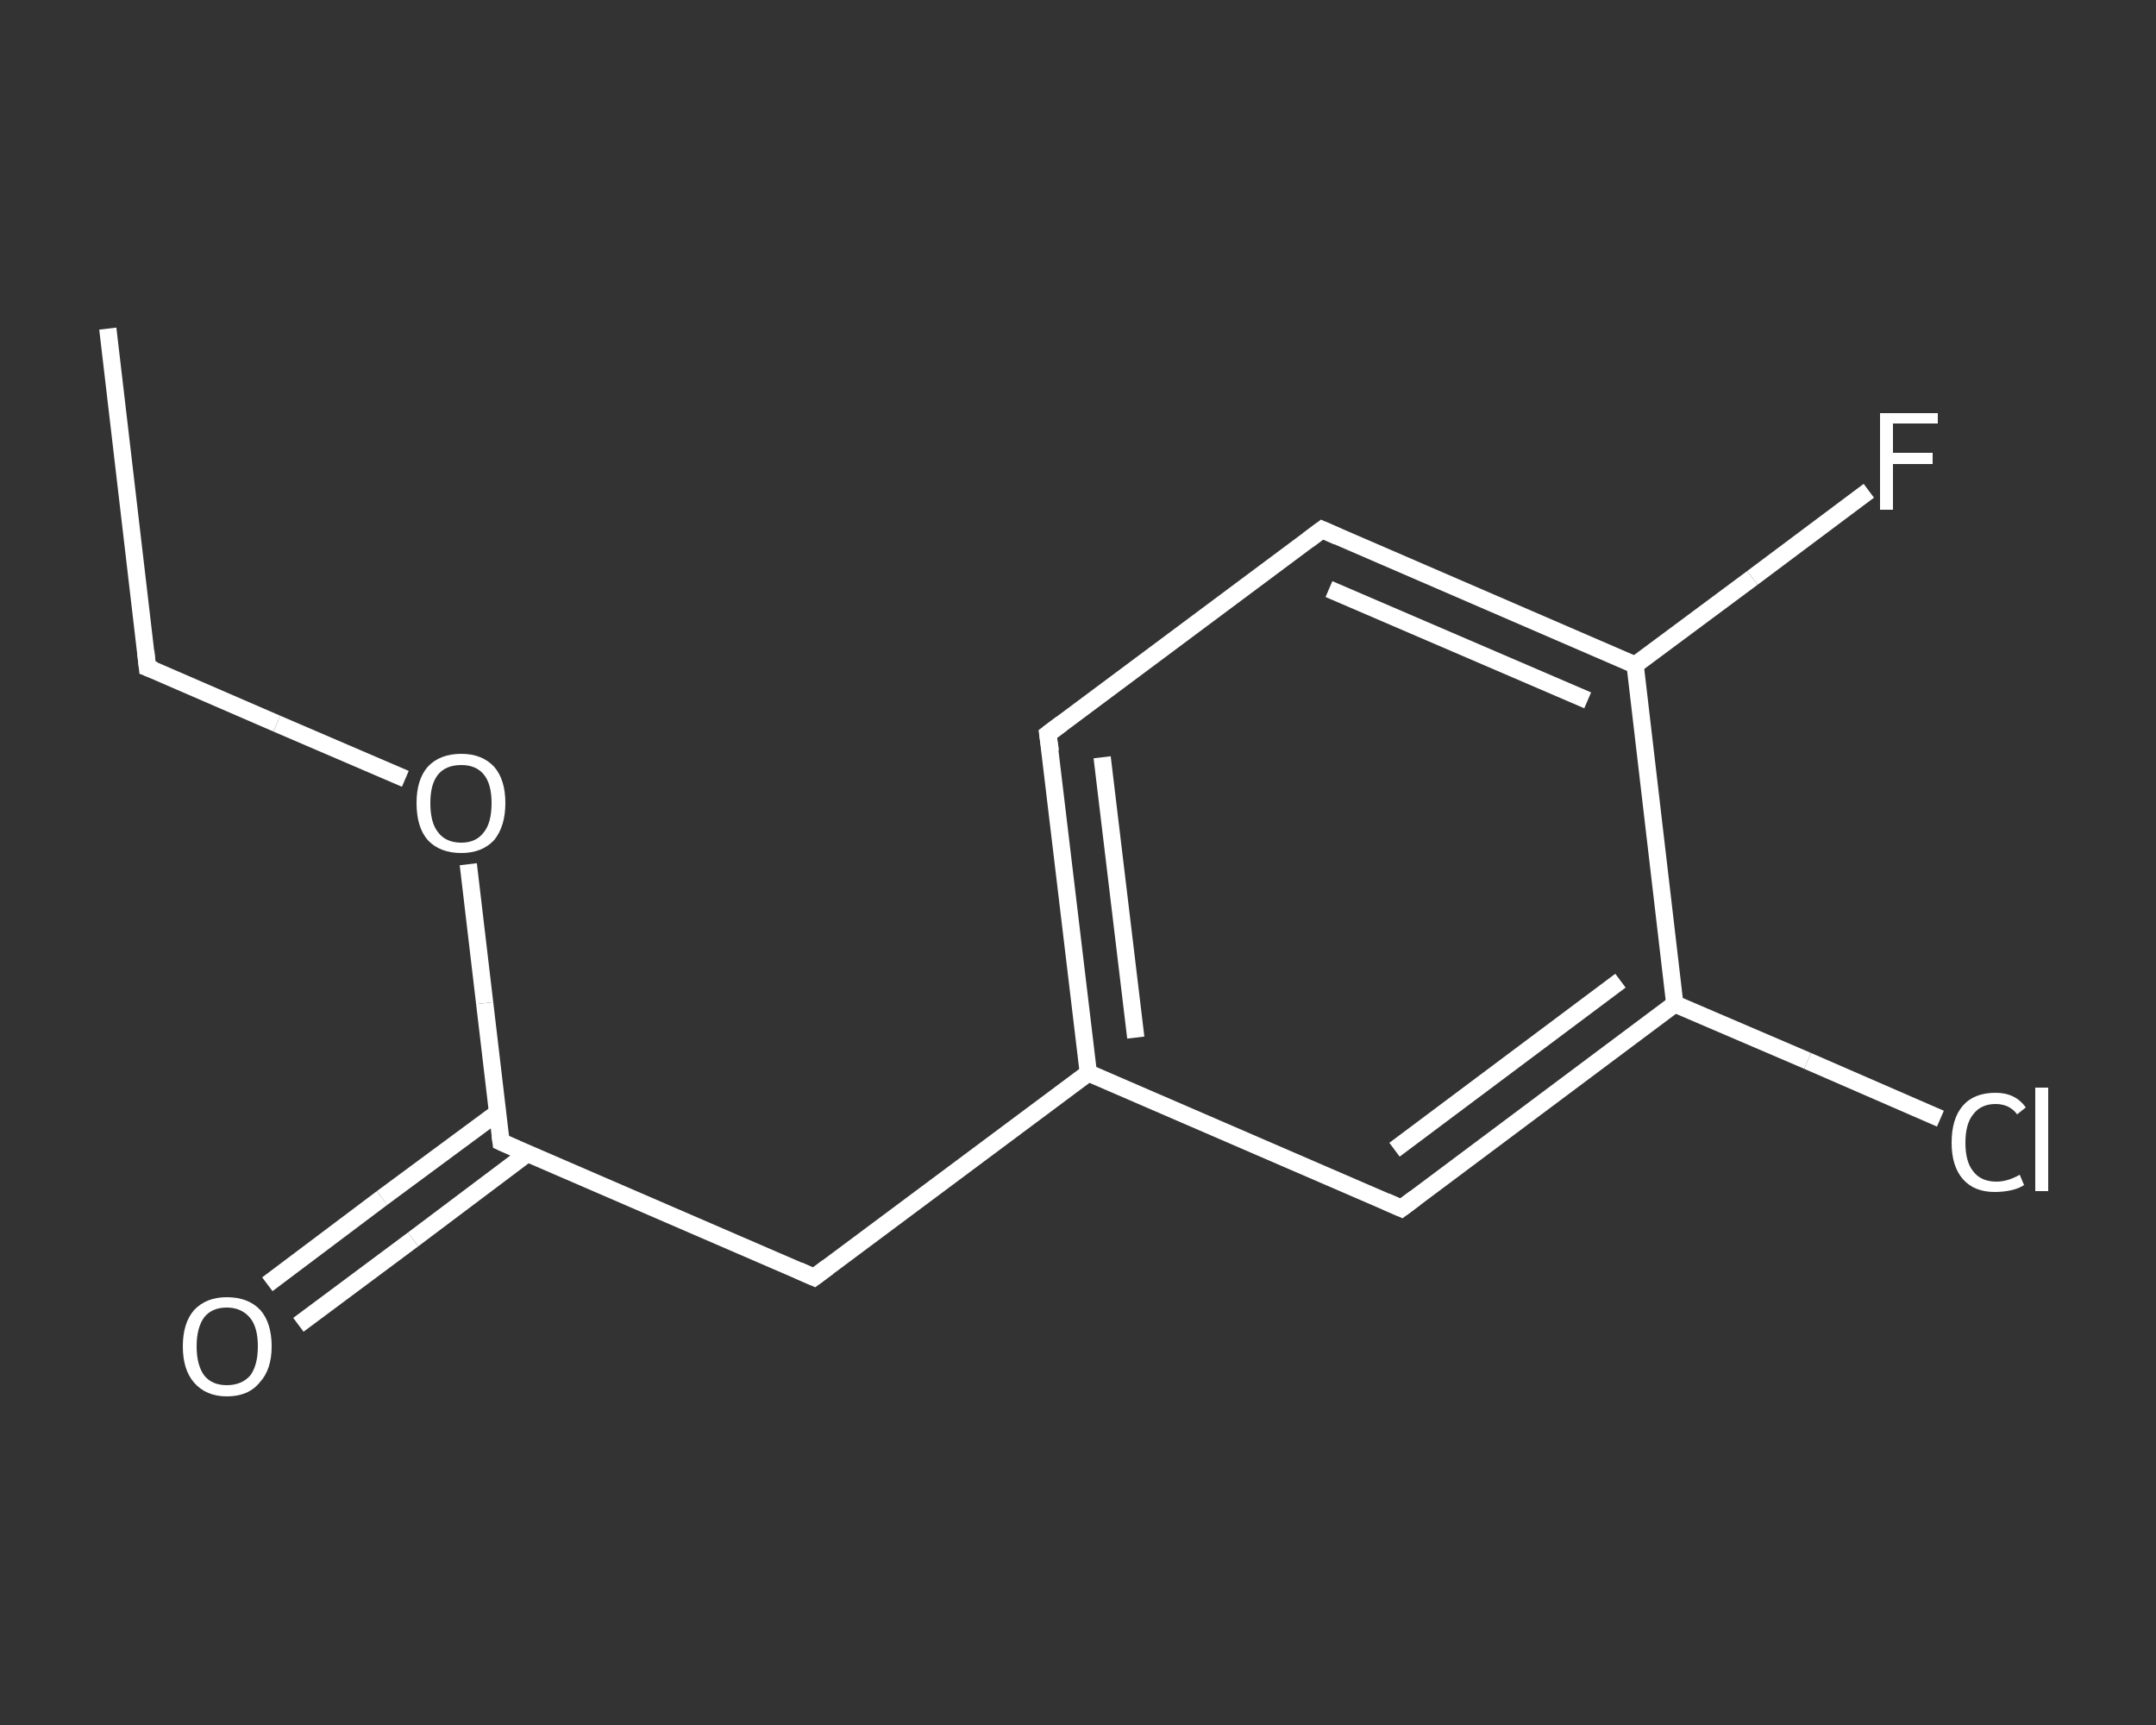 <?xml version='1.0' encoding='iso-8859-1'?>
<svg version='1.1' baseProfile='full'
              xmlns='http://www.w3.org/2000/svg'
                      xmlns:rdkit='http://www.rdkit.org/xml'
                      xmlns:xlink='http://www.w3.org/1999/xlink'
                  xml:space='preserve'
width='250px' height='200px' viewBox='0 0 250 200'>
<rect x="0" y="0" width="250" height="200" fill="#333333" stroke="none"/>
<!-- END OF HEADER -->
<rect style='opacity:1.0;fill:transparent;stroke:none' width='250.0' height='200.0' x='0.0' y='0.0'> </rect>
<path class='bond-0 atom-0 atom-1' d='M 12.5,38.1 L 17.1,77.4' style='fill:none;fill-rule:evenodd;stroke:#FFFFFF;stroke-width:2.0px;stroke-linecap:butt;stroke-linejoin:miter;stroke-opacity:1' />
<path class='bond-1 atom-1 atom-2' d='M 17.1,77.4 L 32.1,83.9' style='fill:none;fill-rule:evenodd;stroke:#FFFFFF;stroke-width:2.0px;stroke-linecap:butt;stroke-linejoin:miter;stroke-opacity:1' />
<path class='bond-1 atom-1 atom-2' d='M 32.1,83.9 L 47.0,90.3' style='fill:none;fill-rule:evenodd;stroke:#FFFFFF;stroke-width:2.0px;stroke-linecap:butt;stroke-linejoin:miter;stroke-opacity:1' />
<path class='bond-2 atom-2 atom-3' d='M 54.3,100.2 L 56.2,116.3' style='fill:none;fill-rule:evenodd;stroke:#FFFFFF;stroke-width:2.0px;stroke-linecap:butt;stroke-linejoin:miter;stroke-opacity:1' />
<path class='bond-2 atom-2 atom-3' d='M 56.2,116.3 L 58.1,132.4' style='fill:none;fill-rule:evenodd;stroke:#FFFFFF;stroke-width:2.0px;stroke-linecap:butt;stroke-linejoin:miter;stroke-opacity:1' />
<path class='bond-3 atom-3 atom-4' d='M 57.7,129.0 L 44.3,138.9' style='fill:none;fill-rule:evenodd;stroke:#FFFFFF;stroke-width:2.0px;stroke-linecap:butt;stroke-linejoin:miter;stroke-opacity:1' />
<path class='bond-3 atom-3 atom-4' d='M 44.3,138.9 L 31.0,148.9' style='fill:none;fill-rule:evenodd;stroke:#FFFFFF;stroke-width:2.0px;stroke-linecap:butt;stroke-linejoin:miter;stroke-opacity:1' />
<path class='bond-3 atom-3 atom-4' d='M 61.2,133.7 L 47.9,143.7' style='fill:none;fill-rule:evenodd;stroke:#FFFFFF;stroke-width:2.0px;stroke-linecap:butt;stroke-linejoin:miter;stroke-opacity:1' />
<path class='bond-3 atom-3 atom-4' d='M 47.9,143.7 L 34.6,153.6' style='fill:none;fill-rule:evenodd;stroke:#FFFFFF;stroke-width:2.0px;stroke-linecap:butt;stroke-linejoin:miter;stroke-opacity:1' />
<path class='bond-4 atom-3 atom-5' d='M 58.1,132.4 L 94.4,148.1' style='fill:none;fill-rule:evenodd;stroke:#FFFFFF;stroke-width:2.0px;stroke-linecap:butt;stroke-linejoin:miter;stroke-opacity:1' />
<path class='bond-5 atom-5 atom-6' d='M 94.4,148.1 L 126.2,124.4' style='fill:none;fill-rule:evenodd;stroke:#FFFFFF;stroke-width:2.0px;stroke-linecap:butt;stroke-linejoin:miter;stroke-opacity:1' />
<path class='bond-6 atom-6 atom-7' d='M 126.2,124.4 L 121.5,85.1' style='fill:none;fill-rule:evenodd;stroke:#FFFFFF;stroke-width:2.0px;stroke-linecap:butt;stroke-linejoin:miter;stroke-opacity:1' />
<path class='bond-6 atom-6 atom-7' d='M 131.7,120.3 L 127.8,87.8' style='fill:none;fill-rule:evenodd;stroke:#FFFFFF;stroke-width:2.0px;stroke-linecap:butt;stroke-linejoin:miter;stroke-opacity:1' />
<path class='bond-7 atom-7 atom-8' d='M 121.5,85.1 L 153.3,61.4' style='fill:none;fill-rule:evenodd;stroke:#FFFFFF;stroke-width:2.0px;stroke-linecap:butt;stroke-linejoin:miter;stroke-opacity:1' />
<path class='bond-8 atom-8 atom-9' d='M 153.3,61.4 L 189.6,77.1' style='fill:none;fill-rule:evenodd;stroke:#FFFFFF;stroke-width:2.0px;stroke-linecap:butt;stroke-linejoin:miter;stroke-opacity:1' />
<path class='bond-8 atom-8 atom-9' d='M 154.1,68.3 L 184.1,81.2' style='fill:none;fill-rule:evenodd;stroke:#FFFFFF;stroke-width:2.0px;stroke-linecap:butt;stroke-linejoin:miter;stroke-opacity:1' />
<path class='bond-9 atom-9 atom-10' d='M 189.6,77.1 L 203.2,67.0' style='fill:none;fill-rule:evenodd;stroke:#FFFFFF;stroke-width:2.0px;stroke-linecap:butt;stroke-linejoin:miter;stroke-opacity:1' />
<path class='bond-9 atom-9 atom-10' d='M 203.2,67.0 L 216.7,56.9' style='fill:none;fill-rule:evenodd;stroke:#FFFFFF;stroke-width:2.0px;stroke-linecap:butt;stroke-linejoin:miter;stroke-opacity:1' />
<path class='bond-10 atom-9 atom-11' d='M 189.6,77.1 L 194.2,116.4' style='fill:none;fill-rule:evenodd;stroke:#FFFFFF;stroke-width:2.0px;stroke-linecap:butt;stroke-linejoin:miter;stroke-opacity:1' />
<path class='bond-11 atom-11 atom-12' d='M 194.2,116.4 L 209.6,123.0' style='fill:none;fill-rule:evenodd;stroke:#FFFFFF;stroke-width:2.0px;stroke-linecap:butt;stroke-linejoin:miter;stroke-opacity:1' />
<path class='bond-11 atom-11 atom-12' d='M 209.6,123.0 L 225.0,129.7' style='fill:none;fill-rule:evenodd;stroke:#FFFFFF;stroke-width:2.0px;stroke-linecap:butt;stroke-linejoin:miter;stroke-opacity:1' />
<path class='bond-12 atom-11 atom-13' d='M 194.2,116.4 L 162.5,140.1' style='fill:none;fill-rule:evenodd;stroke:#FFFFFF;stroke-width:2.0px;stroke-linecap:butt;stroke-linejoin:miter;stroke-opacity:1' />
<path class='bond-12 atom-11 atom-13' d='M 187.9,113.7 L 161.7,133.3' style='fill:none;fill-rule:evenodd;stroke:#FFFFFF;stroke-width:2.0px;stroke-linecap:butt;stroke-linejoin:miter;stroke-opacity:1' />
<path class='bond-13 atom-13 atom-6' d='M 162.5,140.1 L 126.2,124.4' style='fill:none;fill-rule:evenodd;stroke:#FFFFFF;stroke-width:2.0px;stroke-linecap:butt;stroke-linejoin:miter;stroke-opacity:1' />
<path d='M 16.9,75.5 L 17.1,77.4 L 17.9,77.7' style='fill:none;stroke:#FFFFFF;stroke-width:2.0px;stroke-linecap:butt;stroke-linejoin:miter;stroke-opacity:1;' />
<path d='M 58.0,131.6 L 58.1,132.4 L 59.9,133.2' style='fill:none;stroke:#FFFFFF;stroke-width:2.0px;stroke-linecap:butt;stroke-linejoin:miter;stroke-opacity:1;' />
<path d='M 92.6,147.3 L 94.4,148.1 L 96.0,146.9' style='fill:none;stroke:#FFFFFF;stroke-width:2.0px;stroke-linecap:butt;stroke-linejoin:miter;stroke-opacity:1;' />
<path d='M 121.8,87.1 L 121.5,85.1 L 123.1,83.9' style='fill:none;stroke:#FFFFFF;stroke-width:2.0px;stroke-linecap:butt;stroke-linejoin:miter;stroke-opacity:1;' />
<path d='M 151.7,62.6 L 153.3,61.4 L 155.1,62.2' style='fill:none;stroke:#FFFFFF;stroke-width:2.0px;stroke-linecap:butt;stroke-linejoin:miter;stroke-opacity:1;' />
<path d='M 164.1,138.9 L 162.5,140.1 L 160.7,139.3' style='fill:none;stroke:#FFFFFF;stroke-width:2.0px;stroke-linecap:butt;stroke-linejoin:miter;stroke-opacity:1;' />
<path class='atom-2' d='M 48.3 93.1
Q 48.3 90.4, 49.6 88.9
Q 51.0 87.4, 53.5 87.4
Q 55.9 87.4, 57.3 88.9
Q 58.6 90.4, 58.6 93.1
Q 58.6 95.8, 57.3 97.4
Q 55.9 98.9, 53.5 98.9
Q 51.0 98.9, 49.6 97.4
Q 48.3 95.9, 48.3 93.1
M 53.5 97.7
Q 55.2 97.7, 56.1 96.5
Q 57.0 95.4, 57.0 93.1
Q 57.0 90.9, 56.1 89.8
Q 55.2 88.7, 53.5 88.7
Q 51.7 88.7, 50.8 89.8
Q 49.9 90.9, 49.9 93.1
Q 49.9 95.4, 50.8 96.5
Q 51.7 97.7, 53.5 97.7
' fill='#FFFFFF'/>
<path class='atom-4' d='M 21.2 156.1
Q 21.2 153.4, 22.5 151.9
Q 23.9 150.4, 26.3 150.4
Q 28.8 150.4, 30.2 151.9
Q 31.5 153.4, 31.5 156.1
Q 31.5 158.8, 30.1 160.3
Q 28.8 161.9, 26.3 161.9
Q 23.9 161.9, 22.5 160.3
Q 21.2 158.8, 21.2 156.1
M 26.3 160.6
Q 28.0 160.6, 29.0 159.5
Q 29.9 158.3, 29.9 156.1
Q 29.9 153.9, 29.0 152.8
Q 28.0 151.6, 26.3 151.6
Q 24.6 151.6, 23.7 152.7
Q 22.8 153.9, 22.8 156.1
Q 22.8 158.3, 23.7 159.5
Q 24.6 160.6, 26.3 160.6
' fill='#FFFFFF'/>
<path class='atom-10' d='M 218.0 47.9
L 224.7 47.9
L 224.7 49.1
L 219.5 49.1
L 219.5 52.5
L 224.1 52.5
L 224.1 53.8
L 219.5 53.8
L 219.5 59.1
L 218.0 59.1
L 218.0 47.9
' fill='#FFFFFF'/>
<path class='atom-12' d='M 226.3 132.5
Q 226.3 129.7, 227.6 128.2
Q 228.9 126.7, 231.4 126.7
Q 233.7 126.7, 234.9 128.4
L 233.9 129.2
Q 233.0 128.0, 231.4 128.0
Q 229.7 128.0, 228.8 129.2
Q 227.9 130.3, 227.9 132.5
Q 227.9 134.7, 228.8 135.8
Q 229.7 137.0, 231.5 137.0
Q 232.8 137.0, 234.2 136.2
L 234.7 137.4
Q 234.1 137.8, 233.2 138.0
Q 232.3 138.2, 231.3 138.2
Q 228.9 138.2, 227.6 136.7
Q 226.3 135.2, 226.3 132.5
' fill='#FFFFFF'/>
<path class='atom-12' d='M 236.0 126.1
L 237.5 126.1
L 237.5 138.1
L 236.0 138.1
L 236.0 126.1
' fill='#FFFFFF'/>
</svg>
